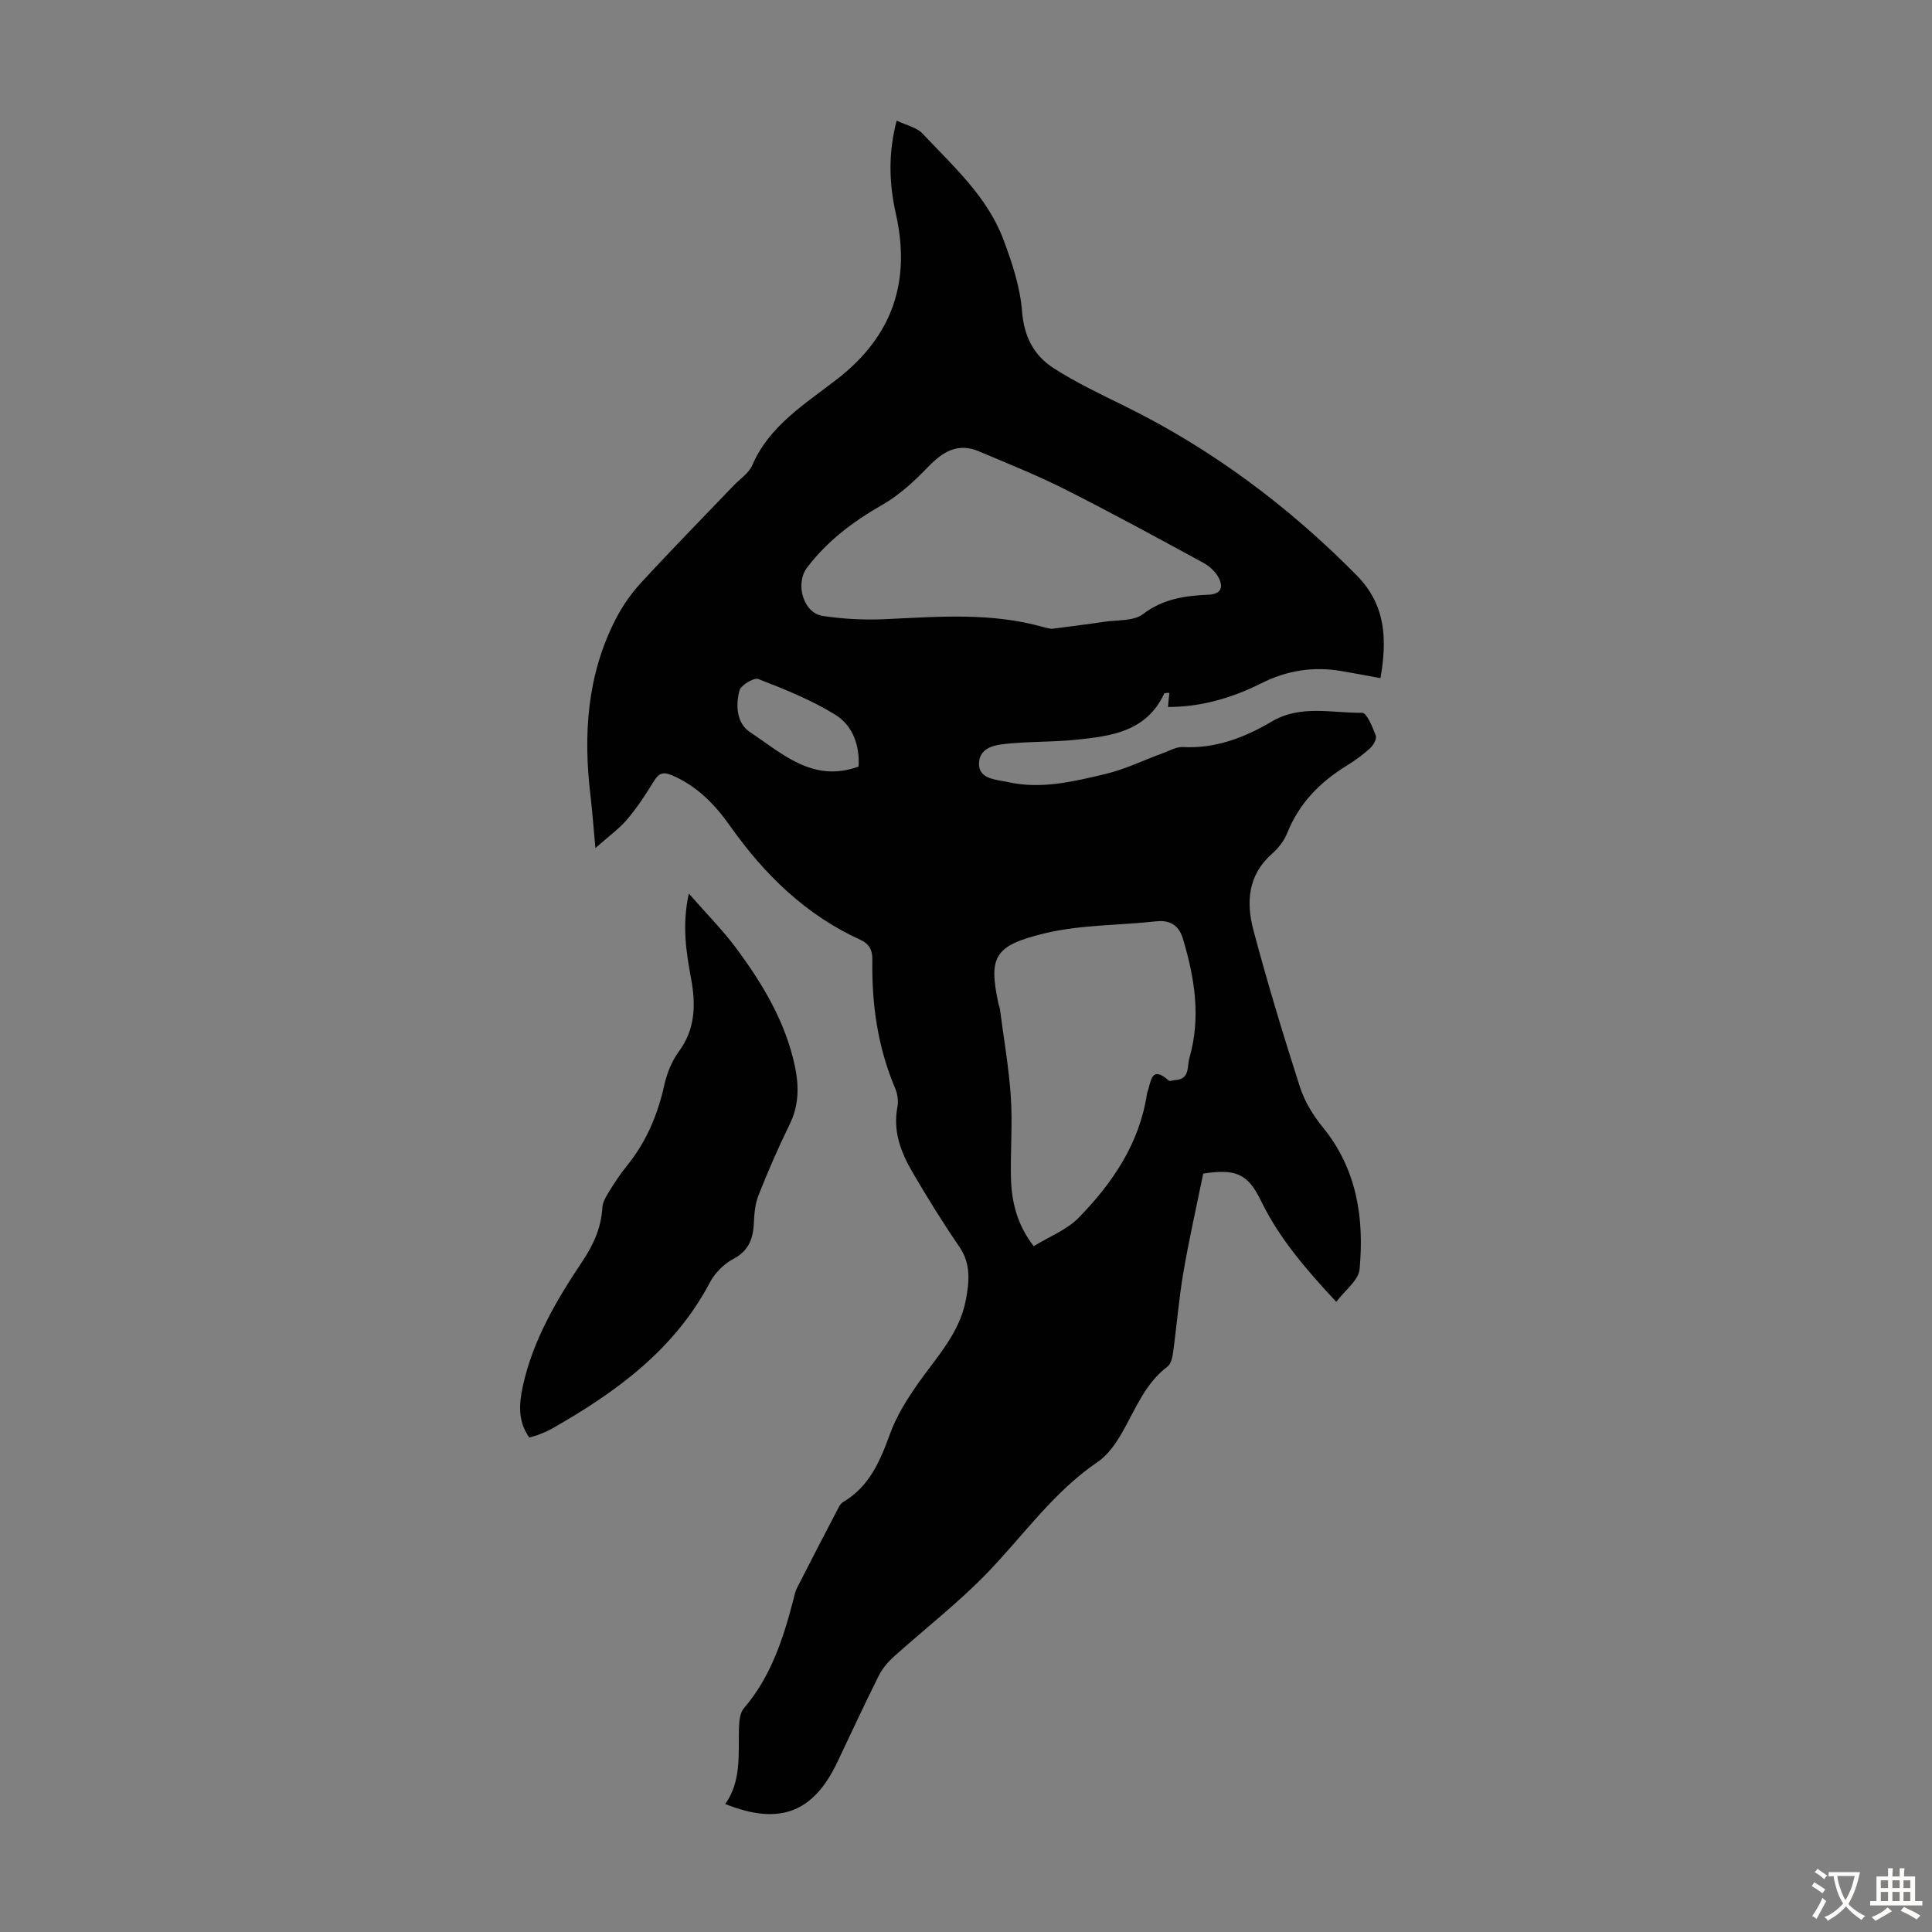 <svg enable-background="new 0 0 400 400" viewBox="0 0 400 400" xmlns="http://www.w3.org/2000/svg"><rect x="0" y="0" width="400" height="400" fill="#808080" stroke="none"/><path d="m276.66 269.54c-6.28-6.75-11.85-13.2-15.66-21.06-2.68-5.53-5.23-6.52-11.89-5.5-1.36 6.71-2.92 13.54-4.1 20.44-.94 5.5-1.38 11.08-2.14 16.61-.14 1.02-.44 2.37-1.16 2.91-4.58 3.47-6.55 8.63-9.23 13.38-1.33 2.36-3.01 4.86-5.18 6.33-9.16 6.21-15.38 15.21-22.89 22.99-6.03 6.25-12.98 11.61-19.45 17.44-1.2 1.09-2.31 2.43-3.03 3.87-2.94 5.9-5.72 11.88-8.55 17.84-4.97 10.5-12.01 13.21-23.22 8.71 3.33-4.72 2.7-10.13 2.83-15.45.03-1.48.15-3.35 1.02-4.37 5.57-6.49 8.11-14.29 10.21-22.33.23-.86.38-1.78.78-2.56 2.87-5.64 5.79-11.26 8.72-16.87.2-.38.52-.75.88-.96 5.38-3.2 7.61-8.42 9.64-14.02 1.33-3.68 3.49-7.16 5.75-10.39 3.84-5.49 8.64-10.45 9.95-17.28.71-3.7 1.17-7.51-1.29-11.1-3.47-5.06-6.71-10.3-9.8-15.6-2.38-4.09-4.01-8.46-3.04-13.43.24-1.23-.01-2.73-.51-3.9-3.59-8.49-4.84-17.39-4.69-26.52.03-2.06-.64-3.3-2.52-4.16-11.31-5.17-19.84-13.51-26.93-23.55-3.12-4.42-6.82-8.26-11.98-10.47-1.83-.78-2.75-.53-3.78 1.16-1.69 2.76-3.48 5.5-5.57 7.96-1.69 1.98-3.88 3.54-6.56 5.92-.4-4.31-.63-7.61-1.02-10.89-1.5-12.56-.72-24.82 5.12-36.31 1.4-2.75 3.21-5.4 5.3-7.67 6.29-6.84 12.8-13.47 19.22-20.18 1.32-1.37 3.13-2.54 3.84-4.18 3.59-8.3 11.06-12.77 17.68-17.93 11.46-8.93 15.19-20.24 12.07-34.16-1.38-6.18-1.64-12.37.16-19.28 1.96.94 4.12 1.37 5.35 2.67 6.34 6.74 13.42 13.04 16.77 21.98 1.78 4.76 3.45 9.79 3.84 14.8.41 5.26 2.45 9.17 6.53 11.79 4.67 3 9.75 5.4 14.74 7.86 18.04 8.88 33.88 20.72 48 35.02 6.11 6.19 6.32 13.34 4.94 21.3-2.7-.49-5.4-1.01-8.11-1.47-5.81-.99-11.29-.12-16.59 2.55-6.78 3.41-13.35 4.94-19.3 4.88.09-.94.19-1.89.29-2.93-.66.08-1 .04-1.05.14-3.72 8.01-11.18 8.88-18.6 9.62-4.33.43-8.71.32-13.04.71-2.87.25-6.59.52-6.72 4.14-.12 3.3 3.63 3.36 6.03 3.89 6.86 1.53 13.6-.13 20.21-1.7 4.06-.97 7.9-2.86 11.86-4.31 1.35-.49 2.77-1.32 4.11-1.25 6.78.35 12.77-1.96 18.41-5.29 5.99-3.53 12.46-1.73 18.71-1.8.96-.01 2.15 2.96 2.82 4.71.25.64-.48 1.98-1.14 2.59-1.48 1.35-3.12 2.56-4.83 3.61-5.57 3.42-9.92 7.82-12.38 14.02-.63 1.6-1.85 3.12-3.16 4.28-4.98 4.39-5.34 10.04-3.84 15.72 2.9 10.94 6.19 21.78 9.65 32.55.96 2.98 2.73 5.87 4.72 8.31 7.08 8.68 8.6 18.81 7.63 29.4-.22 2.32-3.05 4.38-4.83 6.77zm-58.93-139.34c3.76-.5 7.31-.93 10.85-1.46 2.75-.41 6.12-.11 8.09-1.61 4.15-3.16 8.71-3.79 13.5-4 2.77-.12 3.1-1.64 2.15-3.5-.65-1.28-1.95-2.44-3.24-3.14-9.51-5.17-19.01-10.36-28.68-15.23-5.76-2.9-11.77-5.29-17.71-7.81-4.4-1.87-7.52.08-10.59 3.27-2.81 2.93-5.93 5.8-9.43 7.8-6.01 3.43-11.35 7.44-15.56 12.97-2.53 3.32-.84 9.41 3.22 10.03 4.27.65 8.68.87 12.99.67 10.95-.51 21.89-1.42 32.65 1.63.64.19 1.31.29 1.76.38zm-3.71 127.81c3.21-1.98 6.84-3.37 9.31-5.89 7.01-7.18 12.58-15.36 14.14-25.65.02-.11.03-.22.07-.33.81-2.03.67-5.78 4.45-2.41.22.2.85-.08 1.29-.11 3.12-.17 2.45-2.74 2.98-4.61 2.41-8.37 1.08-16.54-1.34-24.63-.79-2.66-2.55-3.96-5.54-3.63-7.76.86-15.74.69-23.24 2.52-10.35 2.53-11.49 4.85-9.41 14.6.07.33.24.64.28.97.79 6.08 1.86 12.13 2.27 18.23.37 5.46-.08 10.96.02 16.44.09 5.09 1.17 9.92 4.72 14.5zm-36.26-99.3c.26-4.22-1.12-8.45-4.83-10.74-4.95-3.06-10.46-5.26-15.91-7.38-.92-.36-3.64 1.27-3.93 2.4-.79 3.05-.61 6.73 2.19 8.59 6.7 4.44 13.02 10.57 22.48 7.13z" fill="#010102"/><path d="m109.59 297.63c-2.41-3.36-2.14-6.98-1.34-10.66 2.1-9.57 6.98-17.82 12.33-25.83 2.28-3.41 3.9-6.95 4.13-11.11.06-1.03.64-2.11 1.21-3.03 1.17-1.9 2.38-3.8 3.79-5.53 4.05-4.95 6.44-10.59 7.82-16.8.54-2.44 1.56-4.98 3.03-6.98 3.44-4.68 3.5-9.75 2.53-15.03-1-5.47-1.93-10.93-.48-17.66 3.65 4.17 7.01 7.54 9.82 11.33 5.48 7.39 10.2 15.23 12.14 24.41.87 4.12.86 8.11-1.09 12.07-2.36 4.8-4.49 9.73-6.46 14.7-.71 1.81-.86 3.9-.95 5.87-.16 3.24-1.16 5.64-4.29 7.3-1.92 1.02-3.77 2.88-4.79 4.81-7.36 13.98-19.45 22.75-32.72 30.3-.77.44-1.6.8-2.43 1.12-.7.3-1.45.48-2.25.72z" fill="#010102"/><g fill="#fcfbfa"><path d="m377.9 391.2c-.2.3-.4.5-.6.8-.7-.6-1.4-1-2.2-1.5.2-.3.4-.5.5-.8.6.4 1.4.8 2.3 1.5zm-1.8 6.1c-.2-.2-.5-.4-.9-.6.4-.6.8-1.2 1.2-1.9s.7-1.3.9-1.9c.3.3.5.5.8.7-.7 1.3-1.4 2.6-2 3.7zm2.2-9c-.3.3-.5.5-.6.8-.6-.6-1.3-1.1-2-1.5.3-.3.5-.5.6-.7.6.5 1.3.9 2 1.4zm.3.2v-.9h2 4.5c-.3 1.3-.6 2.5-1 3.6s-.9 2.1-1.4 3c.4.5 1 1 1.6 1.4s1.2.8 1.9 1.1c-.3.2-.5.4-.8.8-.4-.3-1-.7-1.6-1.2s-1.2-1.1-1.6-1.6c-.5.6-1.1 1.1-1.7 1.6s-1.4.9-2.1 1.4c-.1-.3-.3-.5-.7-.8.6-.2 1.2-.5 1.9-1s1.4-1.1 2-1.8c-.5-.8-.9-1.6-1.2-2.5s-.6-2-.8-3.2c-.4.1-.7.1-1 .1zm2.5 2.7c.3 1 .7 1.7 1 2.2.3-.5.6-1.1 1-2s.6-1.9.9-3h-3.2-.4c.1.9.3 1.8.7 2.8z"/><path d="m396.5 388.5v1.5 3.6h1.5v.9c-.4 0-1 0-1.7 0h-7.9c-.5 0-.9 0-1.2 0v-.9h1.3v-3.5c0-.7 0-1.2 0-1.6h2.4c0-.8 0-1.4 0-1.7h1c0 .3-.1.8-.1 1.7h1.5c0-.8 0-1.4 0-1.7h1c0 .3-.1.9-.1 1.7zm-8.2 9.2c-.2-.3-.5-.5-.8-.8.8-.3 1.4-.6 1.9-.9s1-.7 1.4-1.1c.3.3.6.5.9.8-1.6 1-2.8 1.6-3.4 2zm2.6-6.8v-1.6h-1.5v1.6zm0 2.7v-1.9h-1.5v1.9zm2.4-2.7v-1.6h-1.5v1.6zm0 2.7v-1.9h-1.5v1.9zm.2 2 .7-.8c.4.2.9.5 1.6.8s1.3.7 1.8 1c-.3.3-.5.5-.8.8-.4-.3-1.5-1-3.3-1.8zm2-4.7v-1.6h-1.4v1.6zm0 2.7v-1.9h-1.4v1.9z"/></g></svg>